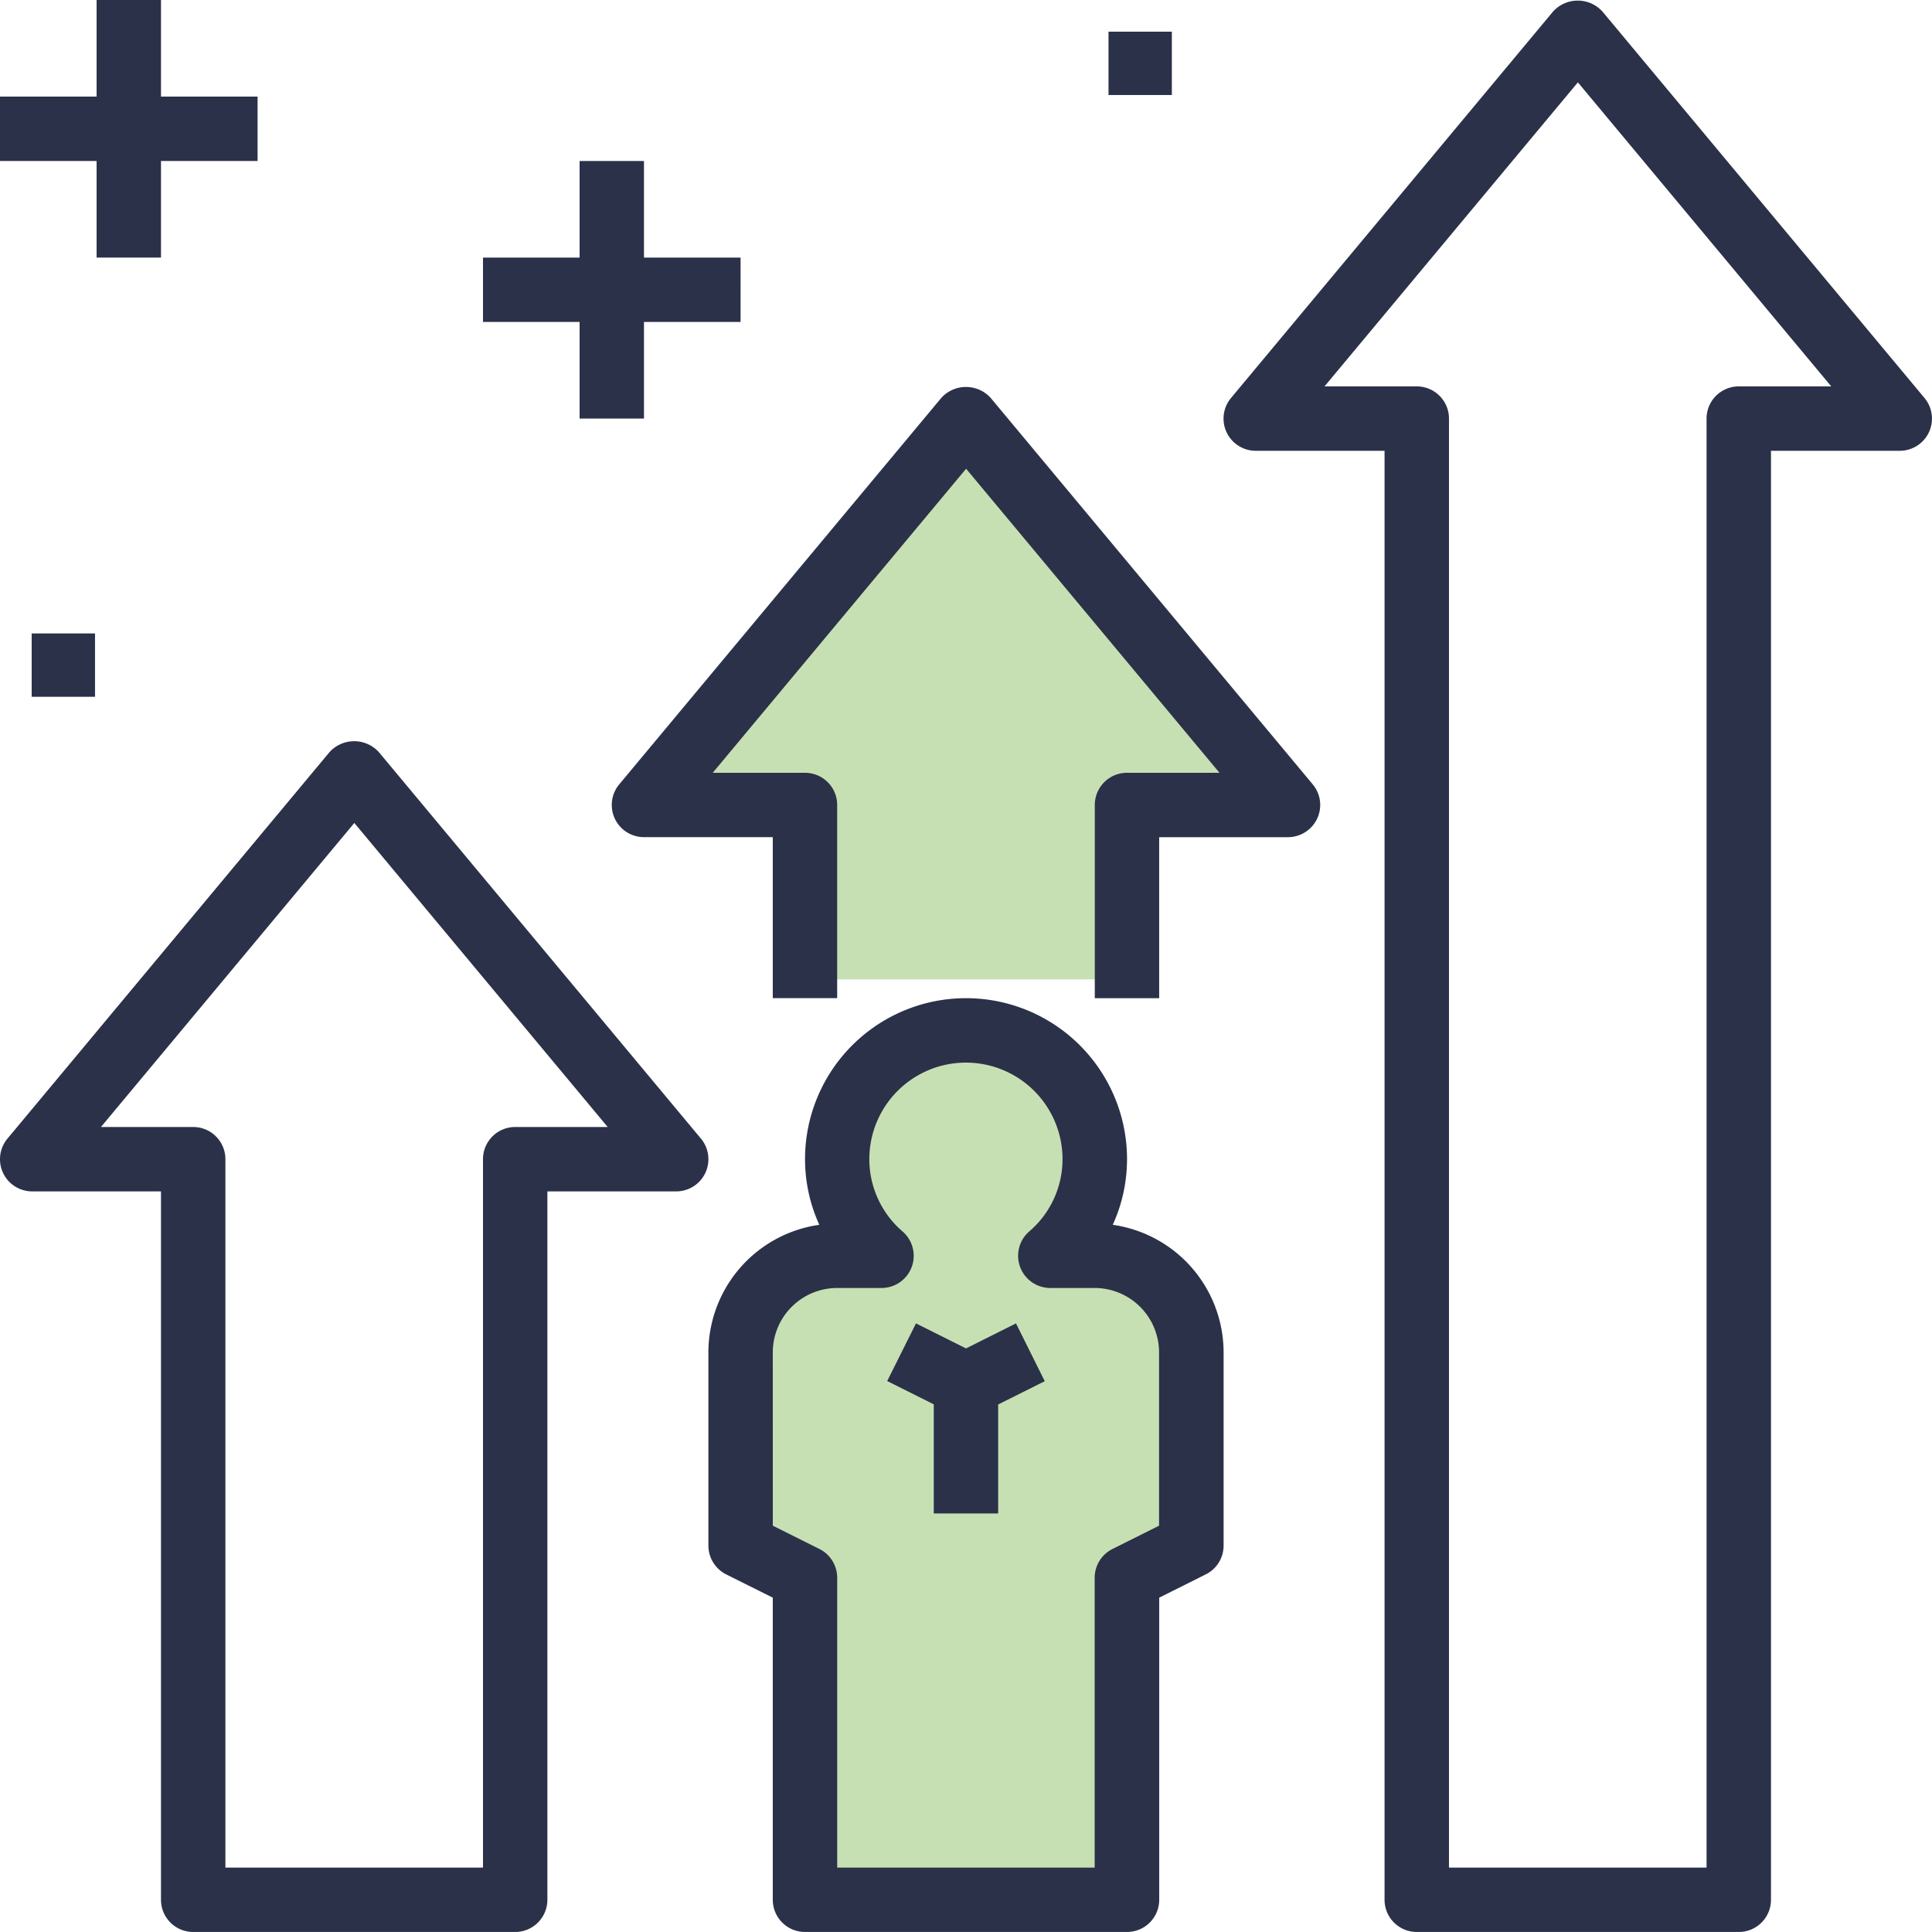 <svg xmlns="http://www.w3.org/2000/svg" width="61.001" height="61" viewBox="0 0 61.001 61">
  <g id="improve_growth" transform="translate(-201 -869)">
    <path id="Path_2850" data-name="Path 2850" d="M8.789.91l9.678,11.417-4.444.329v5.267H3.49V12.656l-4.334-.329Z" transform="translate(223 882)" fill="#c7e0b3"/>
    <g id="noun_improvement_1943686" transform="translate(199 867)">
      <path id="Path_2849" data-name="Path 2849" d="M5.277.249s2.936-.7,4.644,0a3.1,3.1,0,0,1,1.815,2.556S10.47,5.046,11.07,6.316s3.069,1.57,3.069,1.57l.422,7.481L11.9,17.17l-.192,9.279H3.2l-.933-9.71L.241,15.368,0,9.388,1.5,7.3S4.3,7.96,4.9,6.865,3.836,4.574,3.929,2.92A4.022,4.022,0,0,1,5.277.249Z" transform="translate(25 35)" fill="#c7e0b3"/>
      <path id="Path_2842" data-name="Path 2842" d="M27.05,62.483H37.217a1.016,1.016,0,0,0,1.017-1.017V51.928l1.471-.736a1.015,1.015,0,0,0,.562-.909v-6.1a4.074,4.074,0,0,0-3.5-4.028,4.99,4.99,0,0,0,.451-2.072,5.083,5.083,0,0,0-10.167,0,4.99,4.99,0,0,0,.451,2.072A4.074,4.074,0,0,0,24,44.183v6.1a1.018,1.018,0,0,0,.562.91l1.471.735v9.538A1.016,1.016,0,0,0,27.05,62.483Zm-1.017-18.3a2.035,2.035,0,0,1,2.033-2.033h1.4a1.016,1.016,0,0,0,.669-1.781,3.01,3.01,0,0,1-1.054-2.285,3.05,3.05,0,1,1,6.1,0,3,3,0,0,1-1.055,2.284,1.017,1.017,0,0,0,.67,1.782h1.4a2.035,2.035,0,0,1,2.033,2.033v5.472l-1.471.736a1.015,1.015,0,0,0-.562.909v9.15H28.067V51.3a1.018,1.018,0,0,0-.562-.91l-1.471-.735Z" transform="translate(0.367 0.517)" fill="#2b3149"/>
      <path id="Path_2843" data-name="Path 2843" d="M31.024,49.1h2.033V45.66l1.471-.735L33.62,43.1l-1.579.79-1.579-.79-.909,1.82,1.471.735Z" transform="translate(0.459 0.685)" fill="#2b3149"/>
      <path id="Path_2844" data-name="Path 2844" d="M8.1,62.616H18.267A1.016,1.016,0,0,0,19.283,61.6V39.233H23.35a1.016,1.016,0,0,0,.781-1.667l-10.167-12.2a1.052,1.052,0,0,0-1.562,0L2.236,37.566a1.016,1.016,0,0,0,.781,1.667H7.083V61.6A1.016,1.016,0,0,0,8.1,62.616ZM5.187,37.2l8-9.6,8,9.6H18.267a1.016,1.016,0,0,0-1.017,1.017V60.583H9.117V38.216A1.016,1.016,0,0,0,8.1,37.2Z" transform="translate(0 0.384)" fill="#2b3149"/>
      <path id="Path_2845" data-name="Path 2845" d="M43.271,27.647a1.014,1.014,0,0,0-.14-1.082l-10.167-12.2a1.052,1.052,0,0,0-1.562,0l-10.167,12.2a1.016,1.016,0,0,0,.781,1.667h4.067v5.083h2.033v-6.1A1.016,1.016,0,0,0,27.1,26.2H24.187l8-9.6,8,9.6H37.267a1.016,1.016,0,0,0-1.017,1.017v6.1h2.033V28.233H42.35A1.019,1.019,0,0,0,43.271,27.647Z" transform="translate(0.317 0.2)" fill="#2b3149"/>
      <path id="Path_2846" data-name="Path 2846" d="M46.1,63H56.267a1.016,1.016,0,0,0,1.017-1.017V16.233H61.35a1.016,1.016,0,0,0,.781-1.667L51.964,2.366a1.052,1.052,0,0,0-1.562,0l-10.167,12.2a1.016,1.016,0,0,0,.781,1.667h4.067v45.75A1.016,1.016,0,0,0,46.1,63ZM43.187,14.2l8-9.6,8,9.6H56.267a1.016,1.016,0,0,0-1.017,1.017v45.75H47.117V15.216A1.016,1.016,0,0,0,46.1,14.2Z" transform="translate(0.633 0)" fill="#2b3149"/>
      <path id="Path_2847" data-name="Path 2847" d="M5.05,10.133H7.083V7.083h3.05V5.05H7.083V2H5.05V5.05H2V7.083H5.05Z" transform="translate(0)" fill="#2b3149"/>
      <path id="Path_2848" data-name="Path 2848" d="M17,12.083h3.05v3.05h2.033v-3.05h3.05V10.05h-3.05V7H20.05v3.05H17Z" transform="translate(0.25 0.083)" fill="#2b3149"/>
      <rect id="Rectangle_582" data-name="Rectangle 582" width="2" height="2" transform="translate(3 22)" fill="#2b3149"/>
      <rect id="Rectangle_583" data-name="Rectangle 583" width="2" height="2" transform="translate(37 3)" fill="#2b3149"/>
    </g>
  </g>
</svg>
